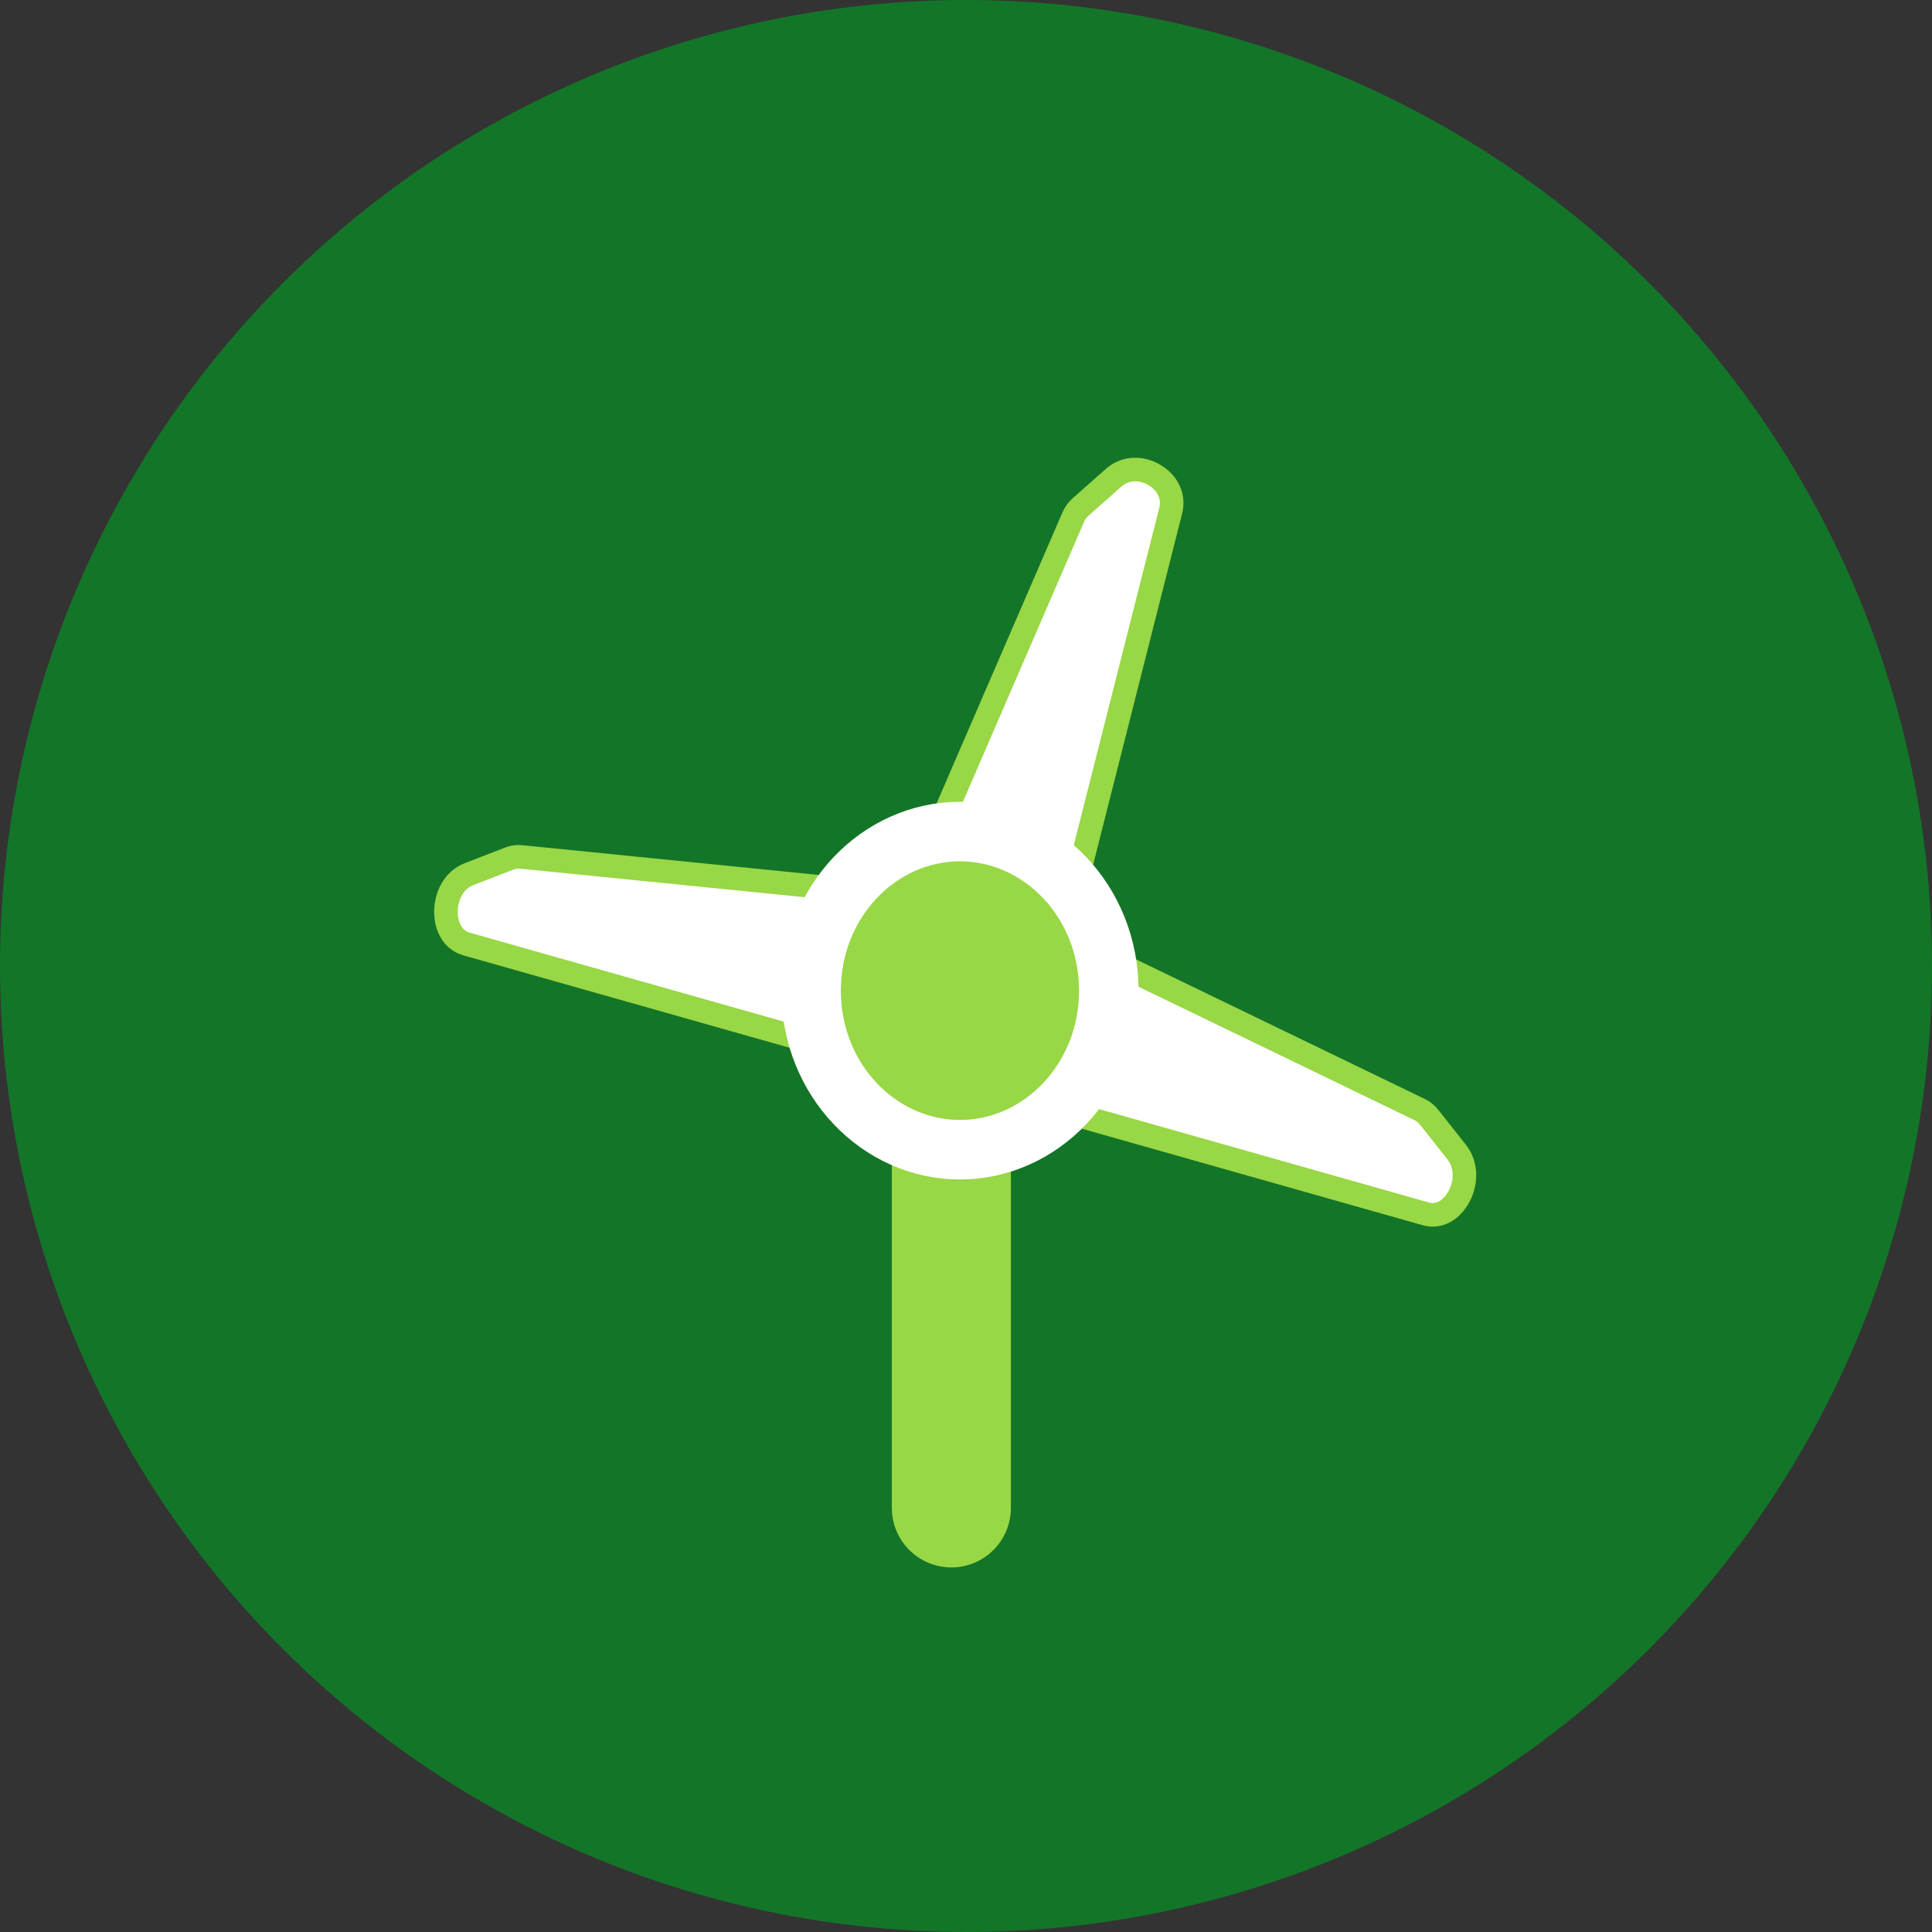 <svg width="82" height="82" viewBox="0 0 82 82" fill="none" xmlns="http://www.w3.org/2000/svg">
<rect x="0" y="0" width="82" height="82" fill="#333333" stroke="none"/>
<g id="Frame 1300193307">
<circle id="Ellipse 503" cx="41" cy="41" r="41" fill="#137528"/>
<g id="Group 17">
<path id="Rectangle 22" d="M45.555 21.942C45.624 21.781 45.73 21.635 45.866 21.515L47.27 20.274C47.775 19.828 48.457 19.84 48.998 20.16C49.537 20.48 49.847 21.05 49.689 21.672L45.436 38.453C45.265 39.128 44.519 39.564 43.716 39.337L40.265 38.359C39.373 38.107 38.952 37.204 39.255 36.504L45.555 21.942Z" fill="#FEFFFE" stroke="#98D745"/>
<path id="Rectangle 23" d="M60.267 47.099C60.409 47.168 60.541 47.274 60.653 47.415L61.827 48.9C62.247 49.431 62.246 50.177 61.928 50.777C61.608 51.38 61.065 51.676 60.521 51.522L44.647 47.026C44.062 46.86 43.609 46.096 43.839 45.19L44.764 41.541C45.02 40.53 45.896 40.151 46.492 40.439L60.267 47.099Z" fill="#FEFFFE" stroke="#98D745"/>
<path id="Rectangle 24" d="M22.106 36.369C21.95 36.353 21.786 36.375 21.622 36.438L19.903 37.103C19.288 37.342 18.936 37.988 18.928 38.676C18.92 39.367 19.25 39.911 19.794 40.065L35.668 44.561C36.253 44.727 37.006 44.305 37.236 43.398L38.161 39.75C38.417 38.738 37.838 37.948 37.186 37.882L22.106 36.369Z" fill="#FEFFFE" stroke="#98D745"/>
<path id="Vector 15" d="M40.379 45.6L40.379 64" stroke="#98D745" stroke-width="5.053" stroke-linecap="round"/>
<path id="Ellipse 20" d="M47.061 42.046C47.061 45.841 44.167 48.797 40.743 48.797C37.319 48.797 34.425 45.841 34.425 42.046C34.425 38.25 37.319 35.294 40.743 35.294C44.167 35.294 47.061 38.25 47.061 42.046Z" fill="#98D745" stroke="white" stroke-width="2.527"/>
</g>
</g>
</svg>
